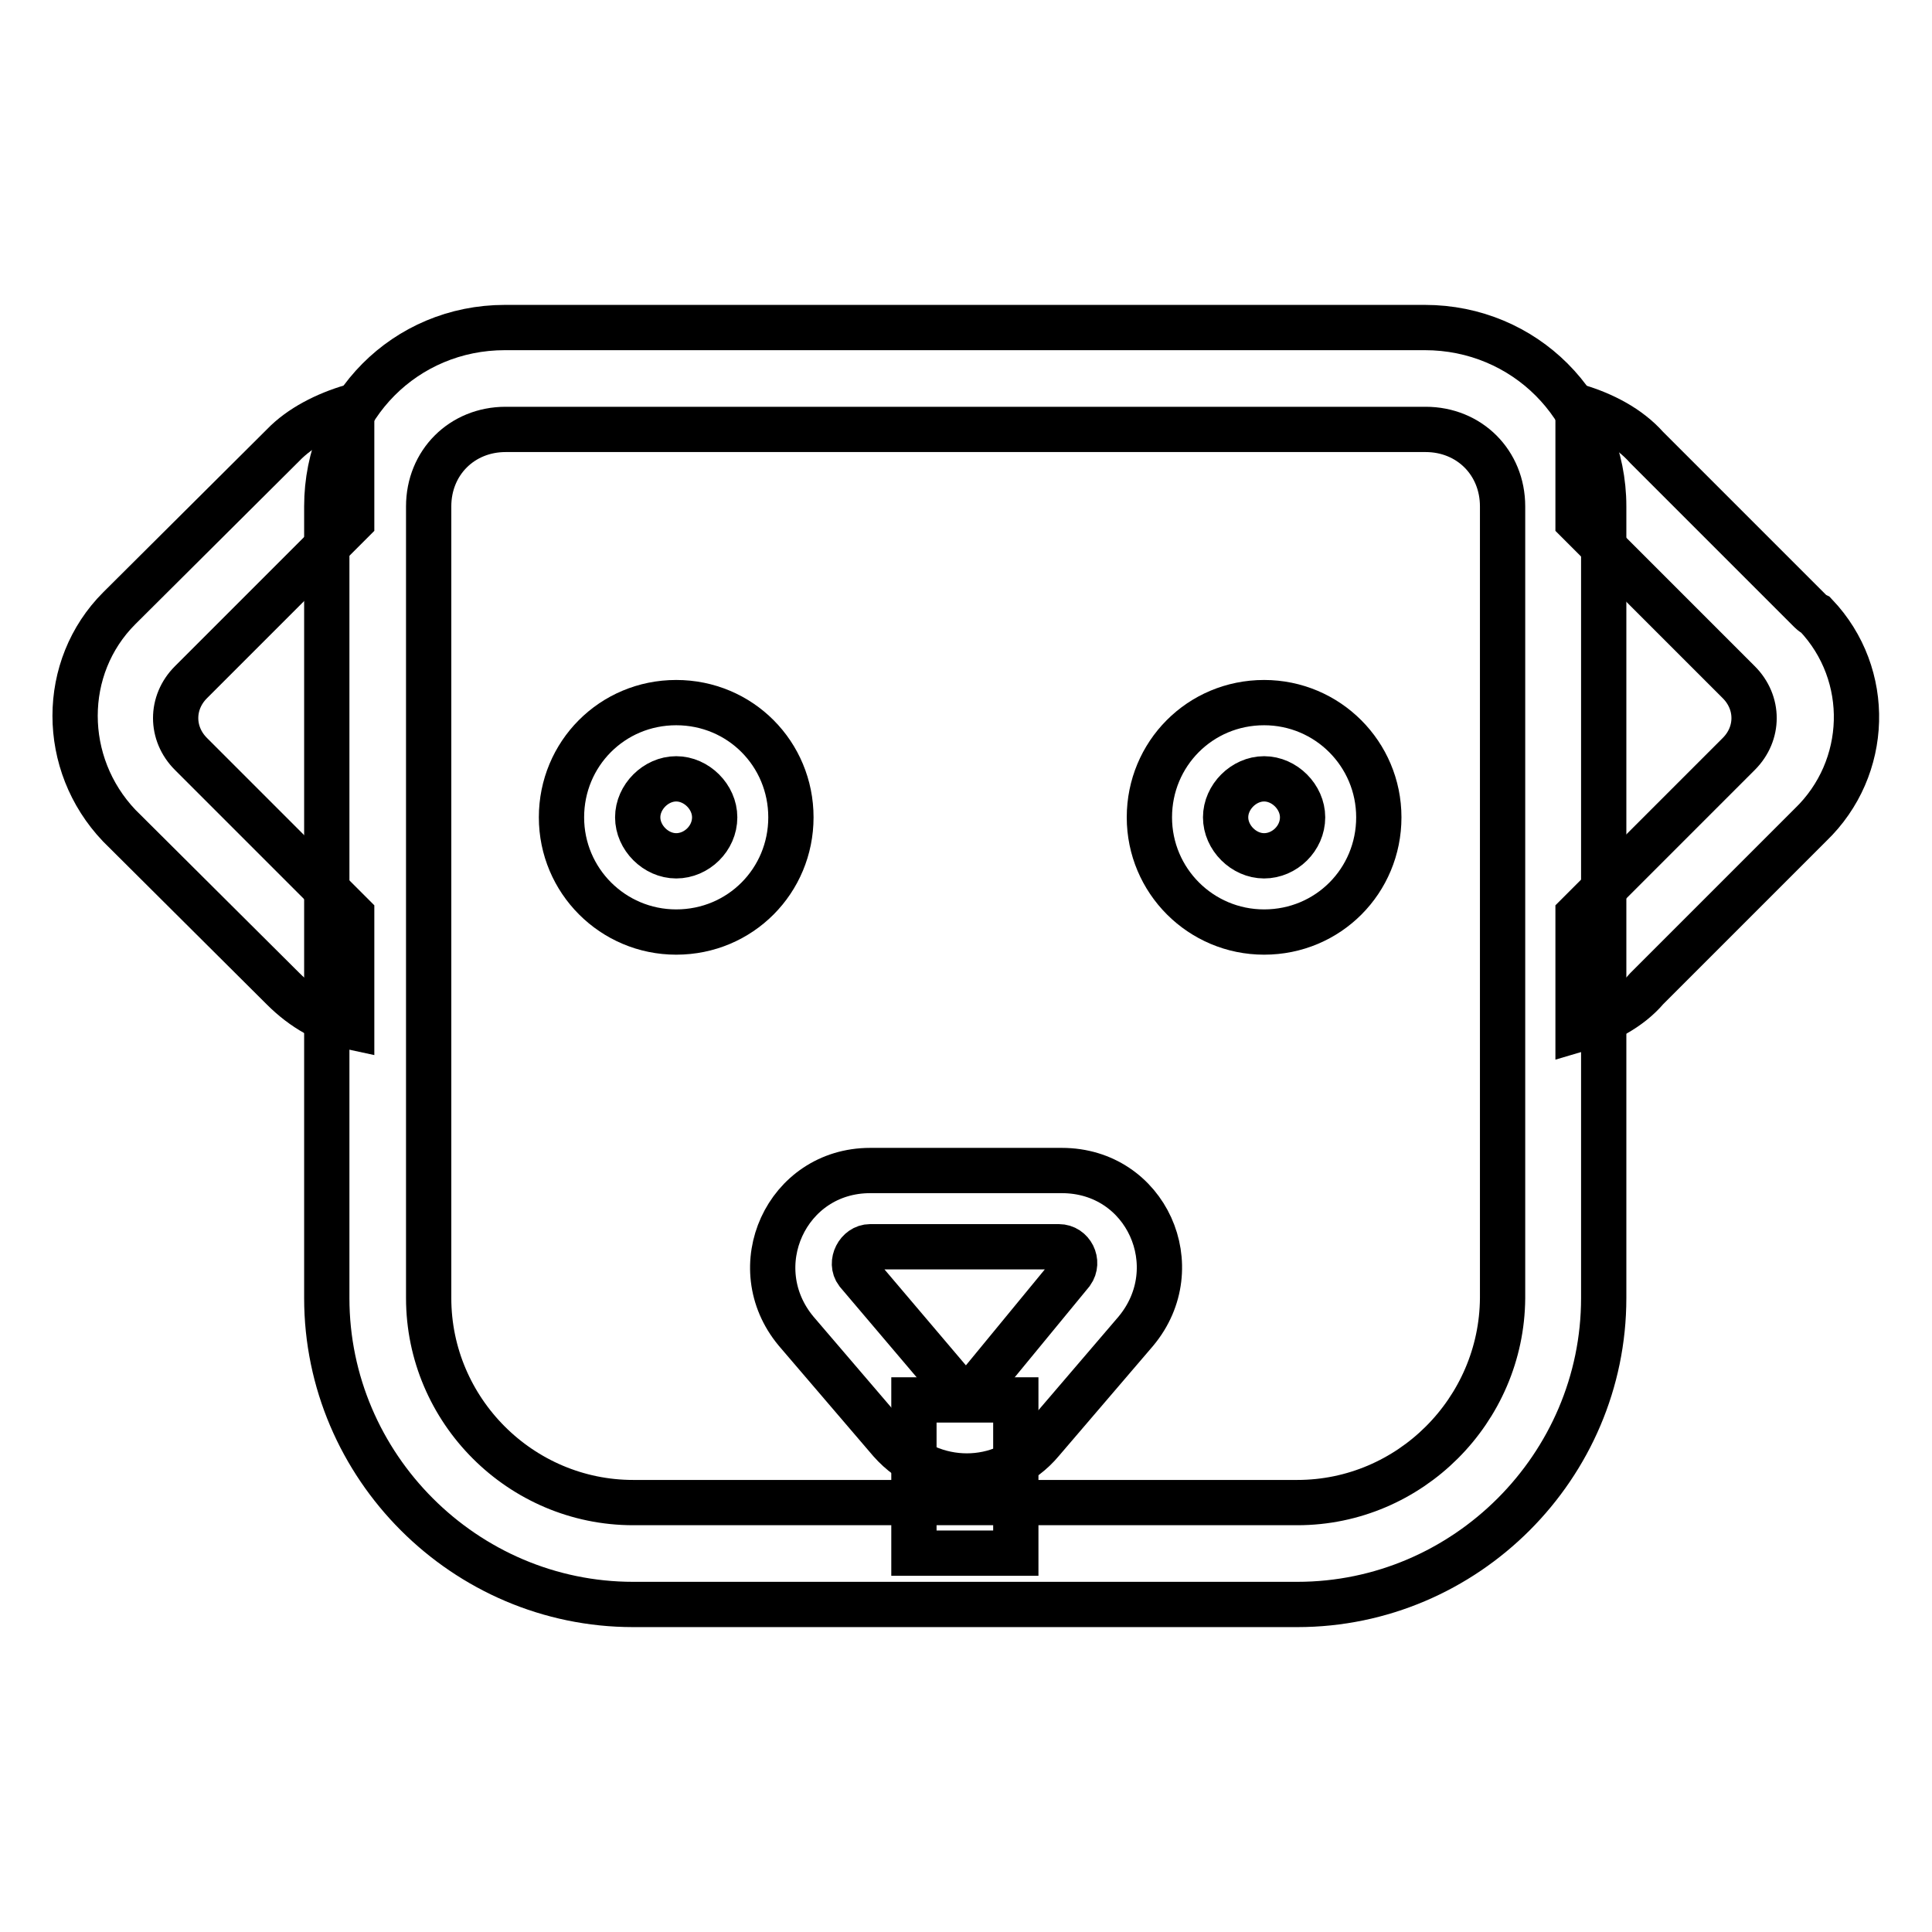 <?xml version="1.0" encoding="utf-8"?>
<!-- Svg Vector Icons : http://www.onlinewebfonts.com/icon -->
<!DOCTYPE svg PUBLIC "-//W3C//DTD SVG 1.1//EN" "http://www.w3.org/Graphics/SVG/1.1/DTD/svg11.dtd">
<svg version="1.1" xmlns="http://www.w3.org/2000/svg" xmlns:xlink="http://www.w3.org/1999/xlink" x="0px" y="0px" viewBox="0 0 256 256" enable-background="new 0 0 256 256" xml:space="preserve">
<g> <path stroke-width="6" fill-opacity="0" stroke="#000000"  d="M46.6,121.2L25.3,99.9c-2.7-2.7-2.7-6.8,0-9.5l21.3-21.3V53.9c-3.4,1-6.8,2.7-9.1,5.1L15.8,80.6 c-7.8,7.8-7.8,20.6,0,28.8L37.5,131c2.7,2.7,5.8,4.4,9.1,5.1V121.2z M239.9,81l-21.7-21.7c-2.4-2.7-5.8-4.4-9.1-5.4v15.2l21.3,21.3 c2.7,2.7,2.7,6.8,0,9.5l-21.3,21.3v15.2c3.4-1,6.8-2.7,9.1-5.4l21.7-21.7c7.8-7.5,8.2-19.9,0.7-27.8 C240.4,81.4,240.1,81.2,239.9,81z M121.1,185.5h13.5v20.3h-13.5V185.5z"/> <path stroke-width="6" fill-opacity="0" stroke="#000000"  d="M105.5,176.4l12.5,14.6c5.4,6.1,14.9,6.1,20,0l12.5-14.6c7.1-8.5,1.4-21.3-9.8-21.3h-25.4 C104.2,155.1,98.4,167.9,105.5,176.4L105.5,176.4z M115.3,165.2h25c1.7,0,2.7,2,1.7,3.4l-12.5,15.2c-0.7,1-2.4,1-3,0l-12.9-15.2 C112.6,167.3,113.7,165.2,115.3,165.2z"/> <path stroke-width="6" fill-opacity="0" stroke="#000000"  d="M43.3,67.1V172c0,22.3,18.3,40.6,40.6,40.6h88c22.3,0,40.6-18.3,40.6-40.6V67.1c0-13.2-10.5-23.7-23.7-23.7 H66.9C53.7,43.4,43.3,53.9,43.3,67.1z M171.9,199.1h-88c-14.9,0-27.1-12.2-27.1-27.1V67.1c0-5.8,4.4-10.2,10.2-10.2h121.9 c5.8,0,10.2,4.4,10.2,10.2V172C199,186.9,186.8,199.1,171.9,199.1z"/> <path stroke-width="6" fill-opacity="0" stroke="#000000"  d="M89.6,93.1c-8.5,0-15.2,6.8-15.2,15.2s6.8,15.2,15.2,15.2c8.5,0,15.2-6.8,15.2-15.2S98.1,93.1,89.6,93.1z  M89.6,113.4c-2.7,0-5.1-2.4-5.1-5.1c0-2.7,2.4-5.1,5.1-5.1c2.7,0,5.1,2.4,5.1,5.1C94.7,111.1,92.3,113.4,89.6,113.4z M167.5,93.1 c-8.5,0-15.2,6.8-15.2,15.2s6.8,15.2,15.2,15.2c8.5,0,15.2-6.8,15.2-15.2S175.9,93.1,167.5,93.1z M167.5,113.4 c-2.7,0-5.1-2.4-5.1-5.1c0-2.7,2.4-5.1,5.1-5.1s5.1,2.4,5.1,5.1C172.6,111.1,170.2,113.4,167.5,113.4z"/></g>
</svg>